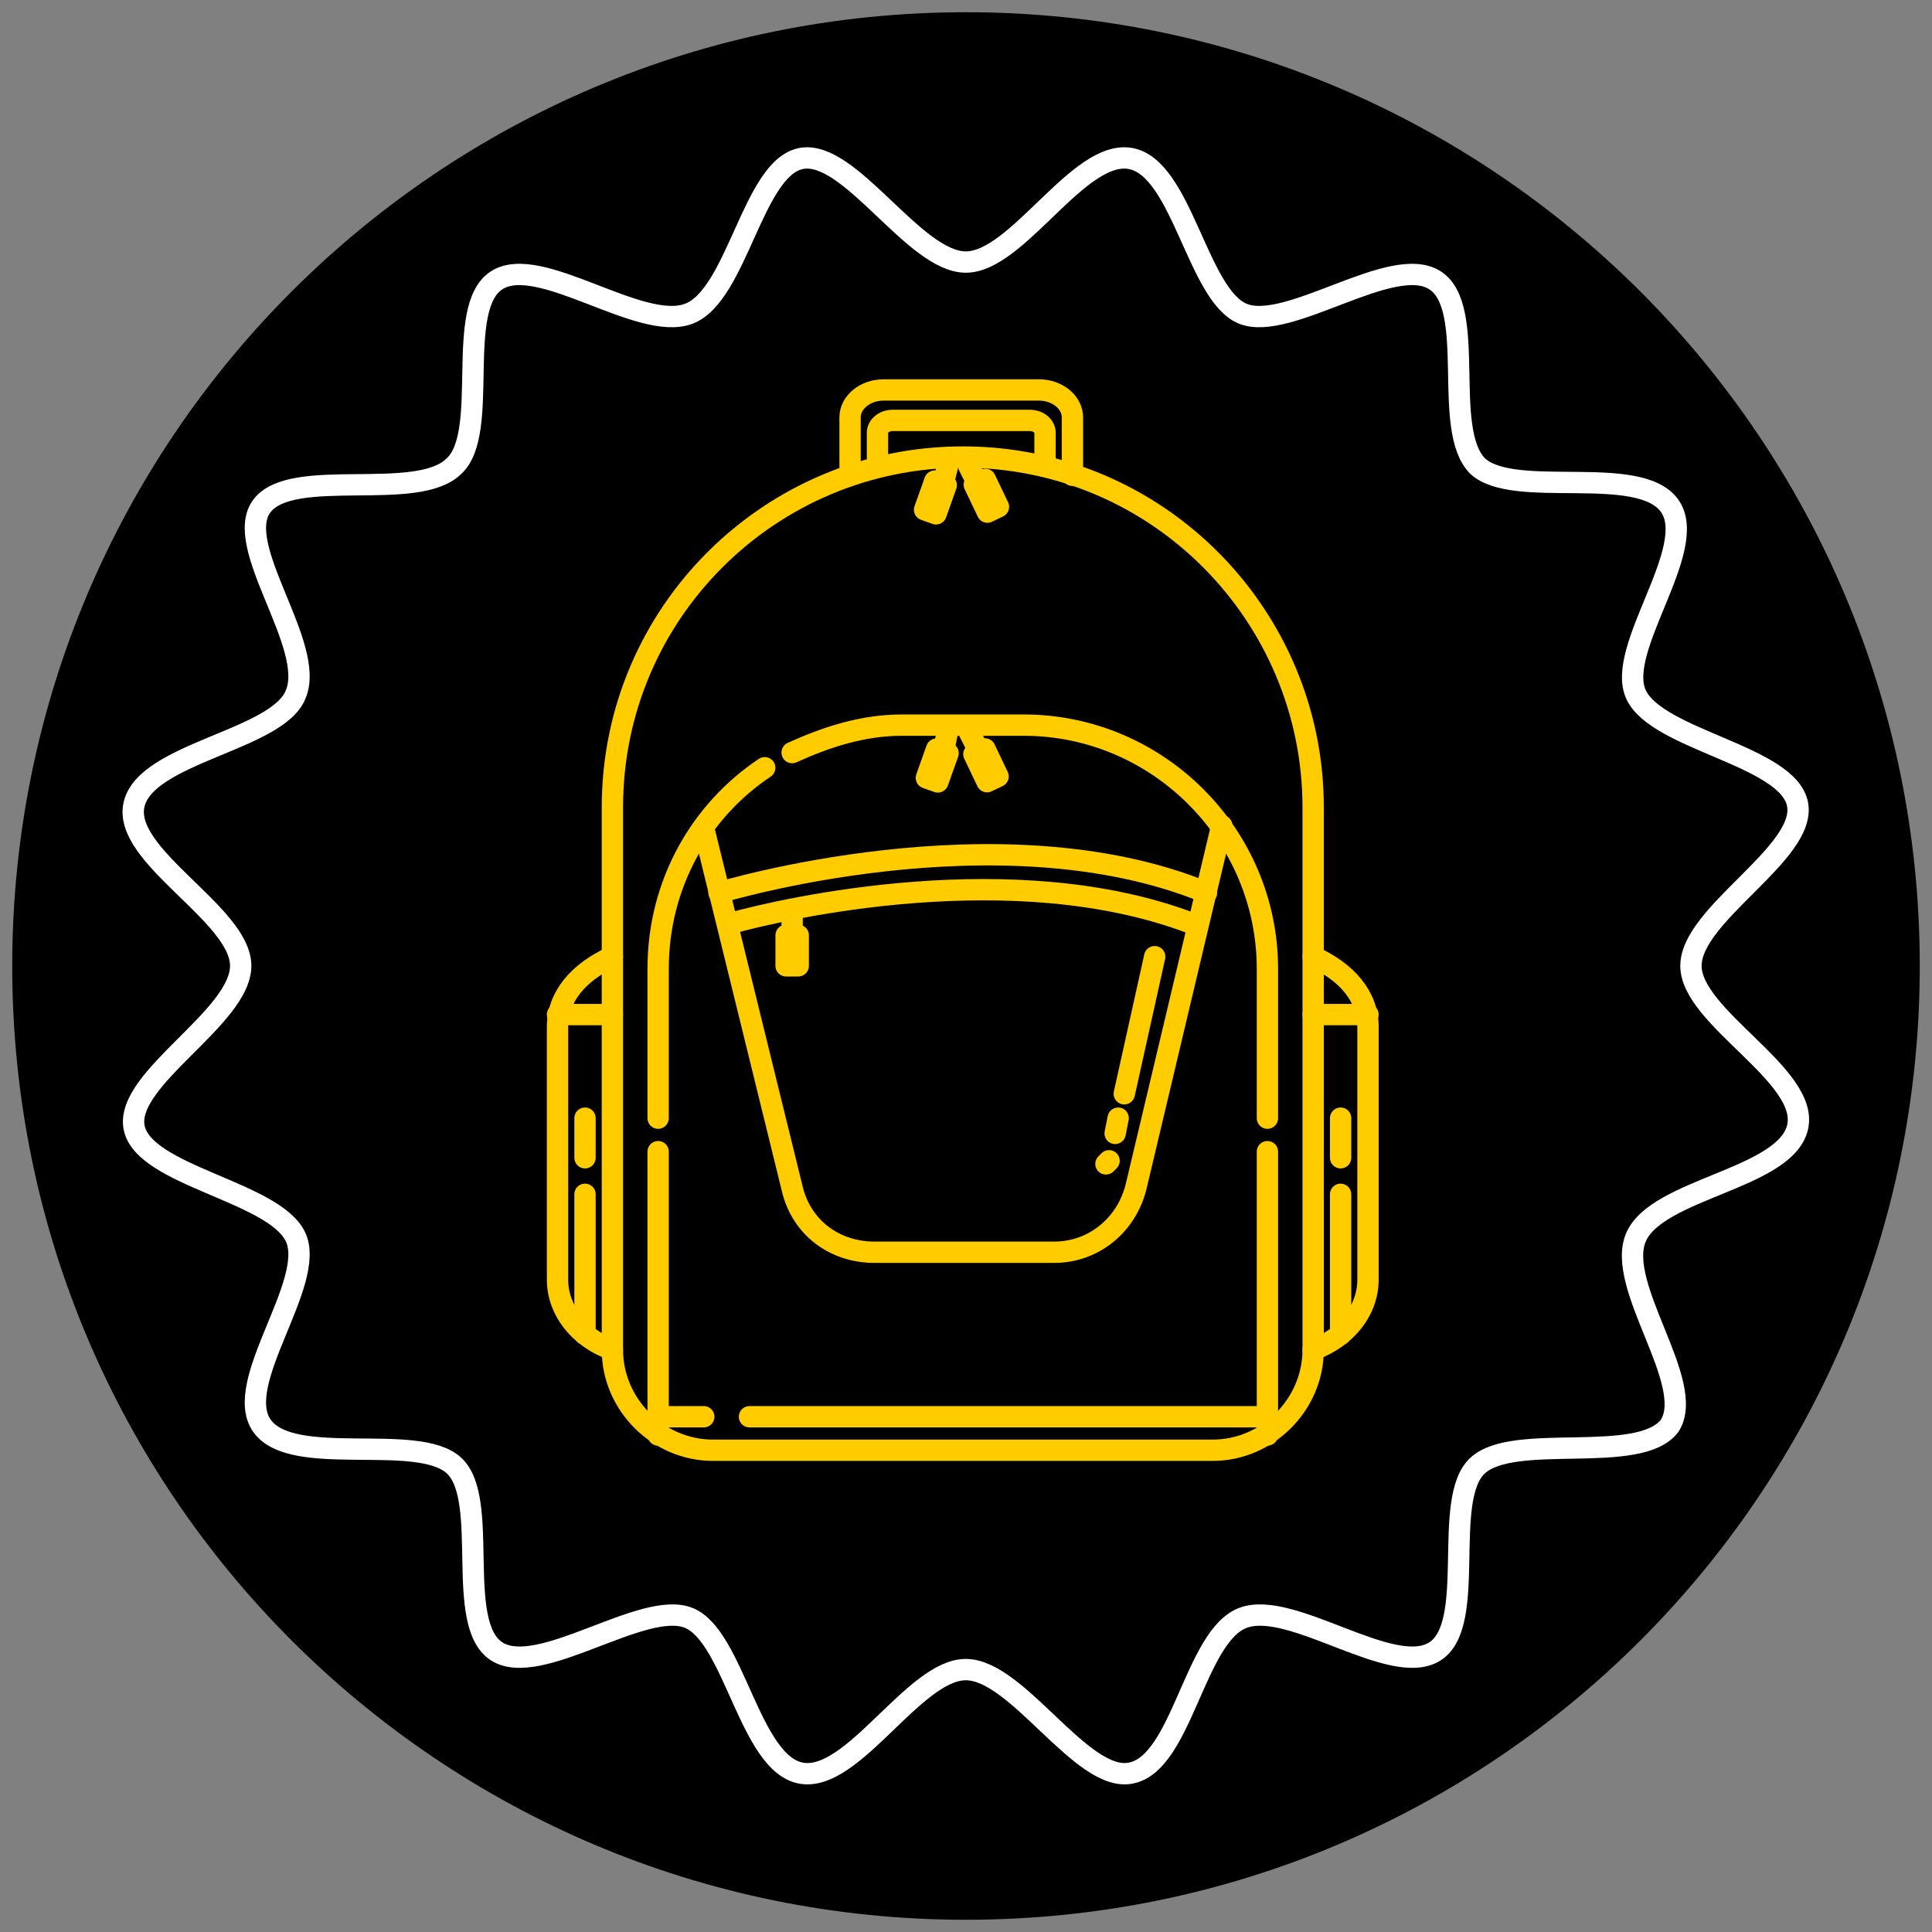<svg xmlns="http://www.w3.org/2000/svg" xmlns:xlink="http://www.w3.org/1999/xlink" width="100px" height="100px" viewBox="0 0 100 100" version="1.1">
<rect x="0" y="0" width="100" height="100" fill="#808080" stroke="none"/>
<g id="surface1">
<path style="stroke:none;fill-rule:nonzero;fill:rgb(0%,0%,0%);fill-opacity:1;" d="M 99.367 50 C 99.367 22.734 77.266 0.633 50 0.633 C 22.734 0.633 0.633 22.734 0.633 50 C 0.633 77.266 22.734 99.367 50 99.367 C 77.266 99.367 99.367 77.266 99.367 50 Z M 99.367 50"></path>
<path style="fill:none;stroke-width:0.7;stroke-linecap:round;stroke-linejoin:round;stroke:rgb(100%,100%,100%);stroke-opacity:1;stroke-miterlimit:4;" d="M 31.7 8.601 C 30.001 8.601 27.901 4.901 26.301 5.201 C 24.701 5.5 24.201 9.701 22.601 10.3 C 20.999 10.899 17.7 8.299 16.301 9.2 C 14.899 10.099 16.1 14.201 14.899 15.3 C 13.7 16.499 9.599 15.3 8.601 16.6 C 7.601 17.901 10.399 21.199 9.701 22.799 C 9.099 24.3 4.8 24.701 4.401 26.4 C 4 28.099 7.9 30.001 7.9 31.7 C 7.9 33.399 4.101 35.4 4.401 37 C 4.701 38.6 9 39.1 9.701 40.601 C 10.399 42.099 7.601 45.4 8.601 46.8 C 9.599 48.199 13.7 47 14.899 48.1 C 16.1 49.199 14.899 53.301 16.301 54.2 C 17.7 55.101 21.1 52.501 22.601 53.1 C 24.099 53.699 24.6 57.9 26.301 58.199 C 28 58.499 30.001 54.799 31.7 54.799 C 33.399 54.799 35.499 58.499 37.099 58.199 C 38.8 57.9 39.199 53.699 40.799 53.1 C 42.401 52.501 45.7 55.101 47.099 54.2 C 48.501 53.301 47.3 49.199 48.501 48.1 C 49.7 47 53.801 48.1 54.799 46.8 C 55.7 45.4 53.001 42.201 53.699 40.601 C 54.4 39.001 58.6 38.699 58.999 37 C 59.4 35.301 55.5 33.399 55.5 31.7 C 55.5 30.001 59.299 28 58.999 26.4 C 58.699 24.8 54.4 24.3 53.699 22.799 C 53.001 21.301 55.799 18 54.799 16.6 C 53.801 15.201 49.7 16.4 48.501 15.3 C 47.3 14.099 48.501 10.099 47.099 9.2 C 45.7 8.299 42.3 10.899 40.799 10.3 C 39.301 9.701 38.8 5.5 37.099 5.201 C 35.4 4.901 33.399 8.601 31.7 8.601 Z M 31.7 8.601" transform="matrix(1.577,0,0,1.577,0,0)"></path>
<path style="fill:none;stroke-width:0.7;stroke-linecap:round;stroke-linejoin:round;stroke:rgb(100%,80%,0%);stroke-opacity:1;stroke-miterlimit:4;" d="M 20.1 31.4 C 19 31.901 18.299 32.701 18.299 33.701 L 18.299 42 C 18.299 43.001 19 43.9 20.1 44.301" transform="matrix(1.577,0,0,1.577,0,0)"></path>
<path style="fill:none;stroke-width:0.7;stroke-linecap:round;stroke-linejoin:round;stroke:rgb(100%,80%,0%);stroke-opacity:1;stroke-miterlimit:4;" d="M 18.299 33.3 L 20.1 33.3" transform="matrix(1.577,0,0,1.577,0,0)"></path>
<path style="fill:none;stroke-width:0.7;stroke-linecap:round;stroke-linejoin:round;stroke:rgb(100%,80%,0%);stroke-opacity:1;stroke-miterlimit:4;" d="M 19.201 39.199 L 19.201 43.8" transform="matrix(1.577,0,0,1.577,0,0)"></path>
<path style="fill:none;stroke-width:0.7;stroke-linecap:round;stroke-linejoin:round;stroke:rgb(100%,80%,0%);stroke-opacity:1;stroke-miterlimit:4;" d="M 19.201 36.7 L 19.201 38" transform="matrix(1.577,0,0,1.577,0,0)"></path>
<path style="fill:none;stroke-width:0.7;stroke-linecap:round;stroke-linejoin:round;stroke:rgb(100%,80%,0%);stroke-opacity:1;stroke-miterlimit:4;" d="M 20.1 44.301 L 20.1 26.499 C 20.1 20.1 25.301 15.001 31.601 15.001 C 38 15.001 43.1 20.199 43.1 26.499 L 43.1 44.301 C 43.1 46.101 41.599 47.6 39.801 47.6 L 23.401 47.6 C 21.601 47.6 20.1 46.101 20.1 44.301" transform="matrix(1.577,0,0,1.577,0,0)"></path>
<path style="fill:none;stroke-width:0.7;stroke-linecap:round;stroke-linejoin:round;stroke:rgb(100%,80%,0%);stroke-opacity:1;stroke-miterlimit:4;" d="M 41.599 37.8 L 41.599 47.099" transform="matrix(1.577,0,0,1.577,0,0)"></path>
<path style="fill:none;stroke-width:0.7;stroke-linecap:round;stroke-linejoin:round;stroke:rgb(100%,80%,0%);stroke-opacity:1;stroke-miterlimit:4;" d="M 25.999 24.701 C 27.101 24.201 28.3 23.8 29.6 23.8 L 33.6 23.8 C 38 23.8 41.599 27.401 41.599 31.799 L 41.599 36.7" transform="matrix(1.577,0,0,1.577,0,0)"></path>
<path style="fill:none;stroke-width:0.7;stroke-linecap:round;stroke-linejoin:round;stroke:rgb(100%,80%,0%);stroke-opacity:1;stroke-miterlimit:4;" d="M 21.601 36.7 L 21.601 31.799 C 21.601 29.001 23 26.601 25.1 25.199" transform="matrix(1.577,0,0,1.577,0,0)"></path>
<path style="fill:none;stroke-width:0.7;stroke-linecap:round;stroke-linejoin:round;stroke:rgb(100%,80%,0%);stroke-opacity:1;stroke-miterlimit:4;" d="M 21.601 47.099 L 21.601 37.8" transform="matrix(1.577,0,0,1.577,0,0)"></path>
<path style="fill:none;stroke-width:0.7;stroke-linecap:round;stroke-linejoin:round;stroke:rgb(100%,80%,0%);stroke-opacity:1;stroke-miterlimit:4;" d="M 34.3 15.3 L 34.3 14.201 C 34.3 14 34.1 13.799 33.8 13.799 L 29.3 13.799 C 29.001 13.799 28.8 14 28.8 14.201 L 28.8 15.3" transform="matrix(1.577,0,0,1.577,0,0)"></path>
<path style="fill:none;stroke-width:0.7;stroke-linecap:round;stroke-linejoin:round;stroke:rgb(100%,80%,0%);stroke-opacity:1;stroke-miterlimit:4;" d="M 35.199 15.6 L 35.199 13.7 C 35.199 13.2 34.699 12.799 34.1 12.799 L 29.001 12.799 C 28.401 12.799 27.901 13.2 27.901 13.7 L 27.901 15.6" transform="matrix(1.577,0,0,1.577,0,0)"></path>
<path style="fill:none;stroke-width:0.7;stroke-linecap:round;stroke-linejoin:round;stroke:rgb(100%,80%,0%);stroke-opacity:1;stroke-miterlimit:4;" d="M 23.099 27.2 L 25.999 39.001 C 26.301 40.301 27.401 41.101 28.701 41.101 L 34.6 41.101 C 35.9 41.101 37 40.2 37.3 38.899 L 40.101 27.101" transform="matrix(1.577,0,0,1.577,0,0)"></path>
<path style="fill:none;stroke-width:0.7;stroke-linecap:round;stroke-linejoin:round;stroke:rgb(100%,80%,0%);stroke-opacity:1;stroke-miterlimit:4;" d="M 23.599 29.3 C 23.599 29.3 32.8 26.499 39.6 29.3" transform="matrix(1.577,0,0,1.577,0,0)"></path>
<path style="fill:none;stroke-width:0.7;stroke-linecap:round;stroke-linejoin:round;stroke:rgb(100%,80%,0%);stroke-opacity:1;stroke-miterlimit:4;" d="M 24 30.301 C 25.801 29.8 33.3 28.099 39.1 30.301" transform="matrix(1.577,0,0,1.577,0,0)"></path>
<path style="fill:none;stroke-width:0.7;stroke-linecap:round;stroke-linejoin:round;stroke:rgb(100%,80%,0%);stroke-opacity:1;stroke-miterlimit:4;" d="M 41.599 46.5 L 24.6 46.5" transform="matrix(1.577,0,0,1.577,0,0)"></path>
<path style="fill:none;stroke-width:0.7;stroke-linecap:round;stroke-linejoin:round;stroke:rgb(100%,80%,0%);stroke-opacity:1;stroke-miterlimit:4;" d="M 21.601 46.5 L 23.099 46.5" transform="matrix(1.577,0,0,1.577,0,0)"></path>
<path style="fill:none;stroke-width:0.7;stroke-linecap:round;stroke-linejoin:round;stroke:rgb(100%,80%,0%);stroke-opacity:1;stroke-miterlimit:4;" d="M 43.1 31.4 C 44.199 31.901 44.9 32.701 44.9 33.701 L 44.9 42 C 44.9 43.001 44.199 43.9 43.1 44.301" transform="matrix(1.577,0,0,1.577,0,0)"></path>
<path style="fill:none;stroke-width:0.7;stroke-linecap:round;stroke-linejoin:round;stroke:rgb(100%,80%,0%);stroke-opacity:1;stroke-miterlimit:4;" d="M 44.9 33.3 L 43.1 33.3" transform="matrix(1.577,0,0,1.577,0,0)"></path>
<path style="fill:none;stroke-width:0.7;stroke-linecap:round;stroke-linejoin:round;stroke:rgb(100%,80%,0%);stroke-opacity:1;stroke-miterlimit:4;" d="M 44.001 39.199 L 44.001 43.8" transform="matrix(1.577,0,0,1.577,0,0)"></path>
<path style="fill:none;stroke-width:0.7;stroke-linecap:round;stroke-linejoin:round;stroke:rgb(100%,80%,0%);stroke-opacity:1;stroke-miterlimit:4;" d="M 44.001 36.7 L 44.001 38" transform="matrix(1.577,0,0,1.577,0,0)"></path>
<path style="fill:none;stroke-width:0.7;stroke-linecap:round;stroke-linejoin:round;stroke:rgb(100%,80%,0%);stroke-opacity:1;stroke-miterlimit:4;" d="M 25.999 30.001 L 25.999 30.499" transform="matrix(1.577,0,0,1.577,0,0)"></path>
<path style="fill:none;stroke-width:0.7;stroke-linecap:round;stroke-linejoin:round;stroke:rgb(100%,80%,0%);stroke-opacity:1;stroke-miterlimit:4;" d="M 36.401 38.099 L 36.299 38.201" transform="matrix(1.577,0,0,1.577,0,0)"></path>
<path style="fill:none;stroke-width:0.7;stroke-linecap:round;stroke-linejoin:round;stroke:rgb(100%,80%,0%);stroke-opacity:1;stroke-miterlimit:4;" d="M 36.7 36.7 L 36.601 37.2" transform="matrix(1.577,0,0,1.577,0,0)"></path>
<path style="fill:none;stroke-width:0.7;stroke-linecap:round;stroke-linejoin:round;stroke:rgb(100%,80%,0%);stroke-opacity:1;stroke-miterlimit:4;" d="M 37.899 31.4 L 36.901 35.9" transform="matrix(1.577,0,0,1.577,0,0)"></path>
<path style="fill:none;stroke-width:0.7;stroke-linecap:round;stroke-linejoin:round;stroke:rgb(100%,80%,0%);stroke-opacity:1;stroke-miterlimit:4;" d="M 25.801 30.699 L 26.2 30.699 L 26.2 31.7 L 25.801 31.7 Z M 25.801 30.699" transform="matrix(1.577,0,0,1.577,0,0)"></path>
<path style="fill:none;stroke-width:0.7;stroke-linecap:round;stroke-linejoin:round;stroke:rgb(100%,80%,0%);stroke-opacity:1;stroke-miterlimit:4;" d="M 31.101 24 L 30.999 24.501" transform="matrix(1.577,0,0,1.577,0,0)"></path>
<path style="fill:none;stroke-width:0.7;stroke-linecap:round;stroke-linejoin:round;stroke:rgb(100%,80%,0%);stroke-opacity:1;stroke-miterlimit:4;" d="M 30.5 24.6 L 30.9 24.6 L 30.899 25.601 L 30.5 25.601 Z M 30.5 24.6" transform="matrix(1.487,0.527,-0.527,1.487,16.088,-13.88)"></path>
<path style="fill:none;stroke-width:0.7;stroke-linecap:round;stroke-linejoin:round;stroke:rgb(100%,80%,0%);stroke-opacity:1;stroke-miterlimit:4;" d="M 31.799 24 L 32 24.399" transform="matrix(1.577,0,0,1.577,0,0)"></path>
<path style="fill:none;stroke-width:0.7;stroke-linecap:round;stroke-linejoin:round;stroke:rgb(100%,80%,0%);stroke-opacity:1;stroke-miterlimit:4;" d="M 32.199 24.599 L 32.599 24.601 L 32.6 25.6 L 32.199 25.601 Z M 32.199 24.599" transform="matrix(1.424,-0.679,0.679,1.424,-12.145,25.868)"></path>
<path style="fill:none;stroke-width:0.7;stroke-linecap:round;stroke-linejoin:round;stroke:rgb(100%,80%,0%);stroke-opacity:1;stroke-miterlimit:4;" d="M 31.101 15.3 L 30.999 15.699" transform="matrix(1.577,0,0,1.577,0,0)"></path>
<path style="fill:none;stroke-width:0.7;stroke-linecap:round;stroke-linejoin:round;stroke:rgb(100%,80%,0%);stroke-opacity:1;stroke-miterlimit:4;" d="M 30.501 15.801 L 30.9 15.801 L 30.899 16.8 L 30.5 16.799 Z M 30.501 15.801" transform="matrix(1.487,0.527,-0.527,1.487,11.356,-14.669)"></path>
<path style="fill:none;stroke-width:0.7;stroke-linecap:round;stroke-linejoin:round;stroke:rgb(100%,80%,0%);stroke-opacity:1;stroke-miterlimit:4;" d="M 31.799 15.3 L 32 15.699" transform="matrix(1.577,0,0,1.577,0,0)"></path>
<path style="fill:none;stroke-width:0.7;stroke-linecap:round;stroke-linejoin:round;stroke:rgb(100%,80%,0%);stroke-opacity:1;stroke-miterlimit:4;" d="M 32.199 15.801 L 32.6 15.8 L 32.601 16.799 L 32.2 16.8 Z M 32.199 15.801" transform="matrix(1.424,-0.679,0.679,1.424,-6.151,24.448)"></path>
</g>
</svg>
